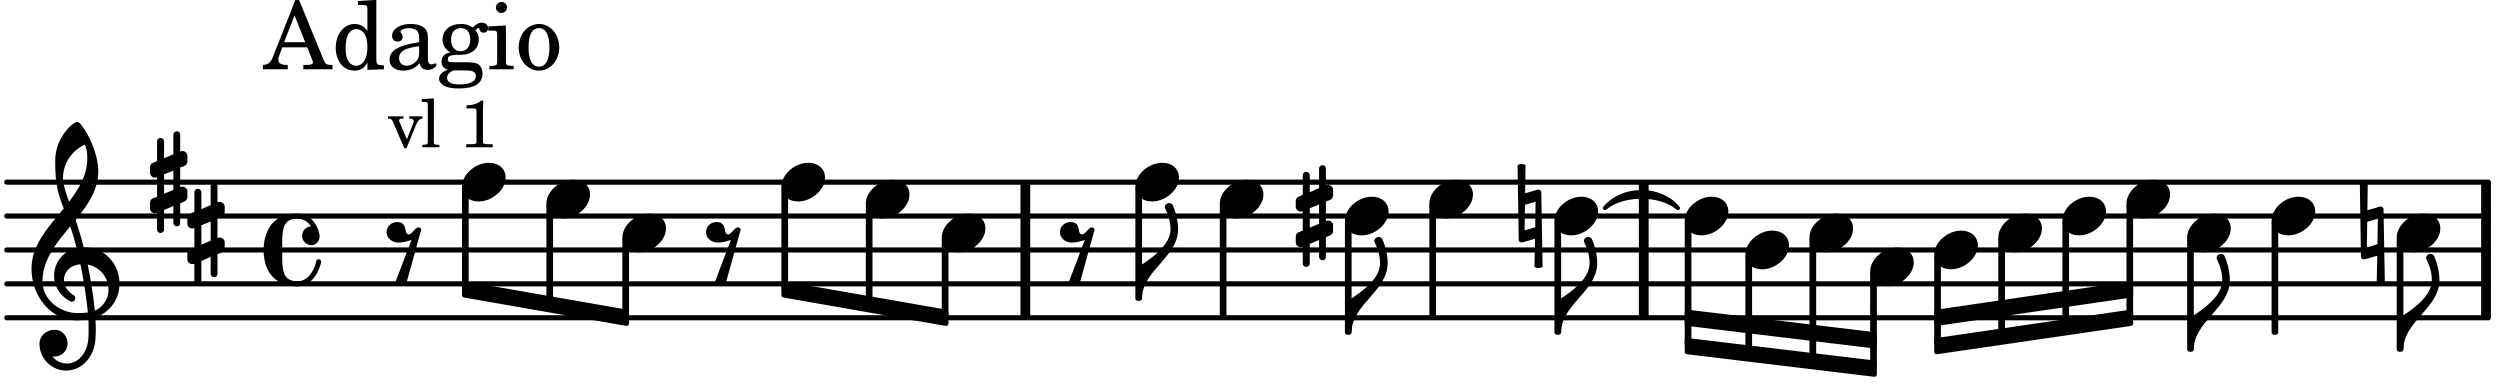 <svg xmlns="http://www.w3.org/2000/svg" xmlns:xlink="http://www.w3.org/1999/xlink" width="432.6" height="67.2" viewBox="0 0 206 32"><rect width="100%" height="100%" fill="#fff" rx="5"/><defs><path id="a" d="M2.219-1.594C1.109-1.594 0-.64 0 .375c0 .719.563 1.219 1.375 1.219 1.11 0 2.219-.953 2.219-1.969 0-.719-.563-1.219-1.375-1.219m0 0"/><path id="b" d="M1.875-7.516c0 .141.469.797.469 1.829 0 1.203-1.328 2.218-2.344 2.89h-.281V0H0c0-2.266 2.969-3.422 2.969-5.687 0-.688-.172-1.375-.438-2a.34.34 0 0 0-.297-.172c-.171 0-.359.14-.359.343m0 0"/><path id="c" d="M-.094-4.187 0 1.952c0 .125.11.219.234.219.016 0 .032.015.063 0l1.047-.297-.047 2.313a.6.6 0 0 0 .328.093.67.67 0 0 0 .344-.093l-.11-6.141c0-.125-.109-.219-.234-.219-.016 0-.031-.015-.062 0L.53-1.875l.031-2.312a.615.615 0 0 0-.656 0m1.485 3L1.359.922l-.875.265.032-2.109Zm0 0"/><path id="d" d="M1.766-1.281c-.47 0-.016-1.016-.97-1.016-.468 0-.858.36-.858.828 0 .5.453.86.984.86.36 0 .703-.094 1.062-.22L.61 2.798c.141.11.313.156.47.156a.7.7 0 0 0 .468-.156l1.25-4.5c-.047-.078-.14-.156-.25-.156-.25 0-.531.578-.781.578m0 0"/><path id="e" d="M.578-.406v1.61l-.328.124a.41.41 0 0 0-.25.375v.469a.4.4 0 0 0 .406.39c.078 0 .125-.015.172-.03v1.374a.28.28 0 0 0 .281.281c.157 0 .297-.125.297-.28v-1.61l.766-.328v1.375c0 .172.14.297.297.297s.265-.125.265-.297V1.75l.344-.156a.39.39 0 0 0 .25-.36V.766c0-.22-.203-.391-.406-.391-.078 0-.125.016-.188.031v-1.61l.344-.124a.43.43 0 0 0 .25-.375v-.469c0-.219-.203-.39-.406-.39-.078 0-.125.015-.188.03v-1.374c0-.156-.109-.281-.265-.281s-.297.125-.297.28v1.61l-.766.328v-1.375A.297.297 0 0 0 .86-3.64c-.156 0-.28.125-.28.297v1.594l-.329.156c-.156.047-.25.203-.25.36v.468a.4.4 0 0 0 .406.391c.078 0 .125-.016.172-.031m1.344-.547V.64l-.766.312V-.64Zm0 0"/><path id="j" d="M7.266-.016C7.266-1.546 6.14-3 4.359-3h-.046a24 24 0 0 0-.672-2.266c1-1.218 1.875-2.468 1.875-4.03 0-1.298-.766-3.11-1.547-3.97a.33.33 0 0 0-.203-.078c-.282 0-1.797 1.219-1.797 3.203 0 1.985.218 2.657.703 3.922-1.25 1.532-2.656 3-2.656 4.969C.016.953 1.563 3 3.75 3c.469 0 .89-.078.953-.078.016.265.016.562.016.844 0 .234 0 .468-.016.703-.062 1.11-.766 2.093-1.781 2.093a1.48 1.48 0 0 1-1.172-.578h.172c.578 0 1.062-.484 1.062-1.062 0-.625-.453-1.14-1.062-1.14-.656 0-1.25.5-1.25 1.14 0 1.234 1 2.219 2.203 2.219 1.36 0 2.313-1.203 2.406-2.578.016-.266.032-.532.032-.782 0-.344-.016-.672-.047-1.015a2.92 2.92 0 0 0 2-2.782m-2.032 2.22a40 40 0 0 0-.593-3.798A2.11 2.11 0 0 1 6.359.47c0 .812-.5 1.469-1.125 1.734m-1.453.202c-1.297 0-2.86-1.015-2.86-2.61 0-1.78 1.142-3.155 2.282-4.53.203.593.375 1.187.531 1.797A2.3 2.3 0 0 0 1.875-.672c0 1.422 1.266 2.14 1.469 2.14.172 0 .281-.14.281-.296a.28.28 0 0 0-.078-.203c-.594-.344-.86-.828-.86-1.297 0-.625.485-1.219 1.36-1.281.328 1.578.531 3.156.61 3.968-.376.047-.876.047-.876.047m.625-13.875c.14.328.203.547.203 1.11 0 1.375-.671 2.5-1.5 3.593-.312-.875-.5-1.484-.5-1.937 0-1.188.704-2.281 1.797-2.766m0 0"/><path id="k" d="M2.797-3C.203-3 0-.719 0 0c0 2.063 1.219 3 2.797 3C4.234 3 4.734 1.172 4.734.984c0-.125-.093-.218-.203-.218a.2.2 0 0 0-.203.172c-.187.843-.719 1.64-1.531 1.64-1.203 0-1.266-.86-1.266-2.172v-.812c0-1.313.063-2.172 1.266-2.172.469 0 .844.25 1.11.64-.454.016-.735.391-.735.782 0 .515.453.765.765.765.36 0 .672-.328.672-.718C4.61-1.641 4.063-3 2.797-3m0 0"/><path id="f" d="M1.61-.656.983-2.11C.97-2.156.97-2.188.97-2.22c0-.094.062-.14.297-.14h.062v-.188H.047v.188h.047c.203 0 .281.062.36.25L1.39.078h.187l.781-1.922c.157-.36.282-.484.5-.515h.032v-.188H1.797v.188h.078c.188 0 .297.078.297.203 0 .062-.016.14-.063.219Zm0 0"/><path id="g" d="m1.11-4.031-1 .062v.235h.265c.203 0 .234.03.234.265v3.047c-.015.094-.015.125-.046.14-.032.063-.141.079-.375.079H.156V0h1.407v-.203H1.53c-.36 0-.422-.031-.422-.234Zm0 0"/><path id="i" d="M1.766-3.844c-.188.219-.688.39-1.203.39v.25h.484c.328 0 .36.032.344.345v2.187c0 .281 0 .281-.032.344-.046.047-.156.078-.453.078h-.36V0H2.72v-.25h-.313C2.11-.25 2-.281 1.953-.328c-.031-.063-.031-.063-.031-.344v-2.265c0-.297.016-.563.031-.907Zm0 0"/><path id="l" d="M2.922-5.703h-.313L.83-1.187c-.22.609-.423.796-.86.828h-.031V0h2.046v-.36h-.14c-.422 0-.64-.156-.64-.452 0-.094.03-.188.077-.313l.25-.687h2.063L4-.782c.047.126.063.173.063.22 0 .125-.188.203-.47.203h-.327V0h2.406v-.36h-.11c-.406-.015-.484-.062-.656-.5Zm-.375 1.266.875 2.203H1.687Zm0 0"/><path id="m" d="M2.938.047 4.297 0v-.328h-.14c-.438-.031-.485-.078-.485-.578V-5.72l-1.516.094v.328h.453c.297.016.329.063.329.39v1.75c-.282-.39-.61-.577-1.063-.577C1-3.734.328-2.891.328-1.766.328-.672.968.11 1.875.11c.484 0 .828-.203 1.063-.671Zm-.907-3.36c.313 0 .625.235.766.594.094.235.14.547.14.922 0 .906-.359 1.5-.921 1.5-.547 0-.875-.516-.875-1.375 0-.469.046-.812.156-1.078.125-.344.422-.562.734-.562m0 0"/><path id="n" d="M3.5-2.5c0-.484-.078-.734-.312-.922-.25-.203-.626-.312-1.126-.312-.874 0-1.515.422-1.515.984 0 .281.187.469.453.469.25 0 .422-.156.422-.39a.5.5 0 0 0-.125-.313c-.047-.063-.047-.079-.047-.11 0-.156.313-.297.688-.297.234 0 .515.079.64.188.14.125.203.312.203.656v.313c-.812.14-1.062.203-1.453.343-.672.25-.984.61-.984 1.094 0 .563.437.906 1.125.906C2 .11 2.484-.094 2.813-.5c.124.406.312.547.687.547.344 0 .703-.219.703-.438 0-.062-.031-.093-.078-.093-.031 0-.062 0-.11.03-.109.048-.156.048-.218.048-.219 0-.297-.14-.297-.531Zm-.719.953c0 .469-.031.578-.156.766a1.1 1.1 0 0 1-.89.484c-.36 0-.61-.25-.61-.61 0-.312.156-.546.5-.718.25-.11.547-.187 1.156-.281Zm0 0"/><path id="o" d="M1.516-.578c-.422 0-.453-.016-.547-.063C.922-.67.89-.766.89-.844c0-.234.203-.328.718-.343.735-.016.844-.032 1.11-.157.469-.203.719-.61.719-1.125 0-.312-.063-.5-.282-.75.14-.14.203-.187.266-.187.047 0 .062.015.078.11.031.187.156.28.36.28.187 0 .343-.156.343-.375 0-.265-.219-.453-.516-.453-.25 0-.39.078-.75.406-.312-.218-.562-.296-.953-.296-.921 0-1.53.515-1.53 1.297 0 .453.25.843.655 1.03-.515.126-.734.36-.734.782 0 .344.156.547.516.656C.406.22.17.453.17.781c0 .219.157.438.407.578.313.157.672.22 1.235.22 1.296 0 1.937-.423 1.937-1.235 0-.375-.172-.688-.453-.813-.219-.078-.453-.11-.985-.11Zm.453-2.813c.484 0 .765.329.765.938 0 .594-.296.969-.796.969-.47 0-.782-.375-.782-.953 0-.61.297-.954.813-.954M1.906.094c.64 0 .688 0 .797.015.313.032.5.204.5.454 0 .437-.5.687-1.36.687-.655 0-1.015-.187-1.015-.531 0-.266.14-.438.5-.625Zm0 0"/><path id="p" d="M1.594-3.61.14-3.53v.344h.39c.297 0 .344.046.344.374v2.22C.859-.47.859-.423.828-.392c-.062.079-.203.11-.547.11H.234V0h2v-.281h-.046c-.516-.016-.594-.047-.594-.328Zm-.36-1.937a.453.453 0 0 0-.015.906.457.457 0 0 0 .468-.453.453.453 0 0 0-.453-.453m0 0"/><path id="q" d="M1.953-3.734C1-3.734.266-2.891.266-1.797.266-.734 1 .11 1.938.11s1.671-.843 1.671-1.921c0-1.063-.734-1.922-1.656-1.922m0 .343c.547 0 .844.563.844 1.579 0 1.03-.297 1.593-.86 1.593s-.859-.562-.859-1.578c0-1.062.297-1.594.875-1.594m0 0"/></defs><path fill="none" stroke="#000" stroke-linecap="round" stroke-miterlimit="10" stroke-width=".423" d="M.559 26.184h204.476M.559 23.39h204.476M.559 20.598h204.476M.559 17.8h204.476M.559 15.008h204.476"/><path fill="none" stroke="#000" stroke-miterlimit="10" stroke-width=".804" d="M204.848 26.184V15.008M135.445 26.184V15.008M84.488 26.184V15.008"/><path fill="none" stroke="#000" stroke-linejoin="round" stroke-miterlimit="10" stroke-width=".399" d="M149.3 29.559h.153V19.78h-.152Zm0 0"/><path d="M149.3 29.559h.153V19.78h-.152Zm0 0"/><use xlink:href="#a" x="149.1" y="19.199"/><path fill="none" stroke="#000" stroke-linejoin="round" stroke-miterlimit="10" stroke-width=".399" d="M144.02 28.941h.152v-7.765h-.152Zm0 0"/><path d="M144.02 28.941h.152v-7.765h-.152Zm0 0"/><use xlink:href="#a" x="143.821" y="20.596"/><use xlink:href="#a" x="154.101" y="21.993"/><path fill="none" stroke="#000" stroke-linejoin="round" stroke-miterlimit="10" stroke-width=".399" d="M154.3 30.145h.153v-7.57h-.152Zm0 0"/><path d="M154.3 30.145h.153v-7.57h-.152Zm0 0"/><use xlink:href="#a" x="159.381" y="20.596"/><path fill="none" stroke="#000" stroke-linejoin="round" stroke-miterlimit="10" stroke-width=".399" d="M159.578 28.281h.152v-7.105h-.152Zm0 0"/><path d="M159.578 28.281h.152v-7.105h-.152Zm0 0"/><path fill="none" stroke="#000" stroke-linejoin="round" stroke-miterlimit="10" stroke-width=".399" d="M159.578 25.715v.941l15.992-2.336v-.941Zm0 0"/><path d="M159.578 25.715v.941l15.992-2.336v-.941Zm0 0"/><path fill="none" stroke="#000" stroke-linejoin="round" stroke-miterlimit="10" stroke-width=".399" d="M159.578 28.05v.942l15.992-2.336v-.941Zm0 0"/><path d="M159.578 28.05v.942l15.992-2.336v-.941Zm0 0"/><use xlink:href="#a" x="117.777" y="16.404"/><path fill="none" stroke="#000" stroke-linejoin="round" stroke-miterlimit="10" stroke-width=".399" d="M117.977 25.984h.152v-9h-.152Zm0 0"/><path d="M117.977 25.988h.152v-9h-.152Zm0 0"/><use xlink:href="#a" x="128.088" y="17.802"/><path fill="none" stroke="#000" stroke-linejoin="round" stroke-miterlimit="10" stroke-width=".399" d="M128.285 27.383h.153v-9h-.153Zm0 0"/><path d="M128.285 27.383h.153v-9h-.153Zm0 0"/><use xlink:href="#b" x="128.638" y="27.383"/><use xlink:href="#c" x="125.142" y="17.802"/><use xlink:href="#a" x="138.821" y="17.802"/><path fill="none" stroke="#000" stroke-linejoin="round" stroke-miterlimit="10" stroke-width=".399" d="M139.02 28.355h.152v-9.972h-.152Zm0 0"/><path d="M139.02 28.355h.152v-9.972h-.152Zm0 0"/><use xlink:href="#a" x="197.488" y="19.199"/><path fill="none" stroke="#000" stroke-linejoin="round" stroke-miterlimit="10" stroke-width=".399" d="M197.688 28.781h.152v-9h-.153Zm0 0"/><path d="M197.688 28.781h.152v-9h-.153Zm0 0"/><use xlink:href="#b" x="198.038" y="28.78"/><use xlink:href="#c" x="194.543" y="19.199"/><path fill="none" stroke="#000" stroke-linejoin="round" stroke-miterlimit="10" stroke-width=".399" d="M187.379 27.383h.148v-9h-.148Zm0 0"/><path d="M187.379 27.383h.148v-9h-.148Zm0 0"/><path fill="none" stroke="#000" stroke-linejoin="round" stroke-miterlimit="10" stroke-width=".399" d="M38.27 23.379v.941l13.363 2.336v-.941Zm0 0"/><path d="M38.27 23.379v.941l13.363 2.336v-.941Zm0 0"/><path fill="none" stroke="#000" stroke-linejoin="round" stroke-miterlimit="10" stroke-width=".399" d="M64.586 23.379v.941l13.367 2.336v-.941Zm0 0"/><path d="M64.586 23.379v.941l13.367 2.336v-.941Zm0 0"/><path fill="none" stroke="#000" stroke-linecap="round" stroke-linejoin="round" stroke-miterlimit="10" stroke-width=".339" d="M132.25 17.145c1.438-1.758 4.57-1.758 6.012 0-1.442-1.25-4.574-1.25-6.012 0m0 0"/><path d="M132.25 17.145c1.438-1.758 4.57-1.758 6.012 0-1.442-1.25-4.574-1.25-6.012 0"/><path fill="none" stroke="#000" stroke-linejoin="round" stroke-miterlimit="10" stroke-width=".399" d="M139.02 25.715v.941l15.433 1.856v-.942Zm0 0"/><path d="M139.02 25.715v.941l15.433 1.856v-.942Zm0 0"/><path fill="none" stroke="#000" stroke-linejoin="round" stroke-miterlimit="10" stroke-width=".399" d="M139.02 28.05v.942l15.433 1.856v-.942Zm0 0"/><path d="M139.02 28.05v.942l15.433 1.856v-.942Zm0 0"/><use xlink:href="#a" x="175.221" y="16.404"/><use xlink:href="#a" x="164.661" y="19.199"/><path fill="none" stroke="#000" stroke-linejoin="round" stroke-miterlimit="10" stroke-width=".399" d="M164.86 27.531h.152v-7.75h-.153Zm0 0"/><path d="M164.86 27.531h.152v-7.75h-.153Zm0 0"/><use xlink:href="#a" x="169.941" y="17.802"/><path fill="none" stroke="#000" stroke-linejoin="round" stroke-miterlimit="10" stroke-width=".399" d="M170.14 26.777h.153v-8.394h-.152Zm0 0"/><path d="M170.14 26.777h.153v-8.394h-.152Zm0 0"/><path fill="none" stroke="#000" stroke-linejoin="round" stroke-miterlimit="10" stroke-width=".399" d="M175.422 26.023h.148v-9.039h-.148Zm0 0"/><path d="M175.422 26.023h.148v-9.035h-.148Zm0 0"/><use xlink:href="#a" x="180.221" y="19.199"/><path fill="none" stroke="#000" stroke-linejoin="round" stroke-miterlimit="10" stroke-width=".399" d="M180.422 28.781h.148v-9h-.148Zm0 0"/><path d="M180.422 28.781h.148v-9h-.148Zm0 0"/><use xlink:href="#b" x="180.771" y="28.78"/><use xlink:href="#a" x="187.178" y="17.802"/><use xlink:href="#a" x="45.026" y="16.404"/><path fill="none" stroke="#000" stroke-linejoin="round" stroke-miterlimit="10" stroke-width=".399" d="M45.223 24.879h.152v-7.895h-.152Zm0 0"/><path d="M45.223 24.879h.152v-7.895h-.152Zm0 0"/><use xlink:href="#a" x="51.283" y="19.199"/><path fill="none" stroke="#000" stroke-linejoin="round" stroke-miterlimit="10" stroke-width=".399" d="M51.48 25.938h.153V19.78h-.153Zm0 0"/><path d="M51.48 25.938h.153V19.78h-.153Zm0 0"/><use xlink:href="#d" x="58.24" y="20.596"/><use xlink:href="#a" x="64.387" y="15.007"/><path fill="none" stroke="#000" stroke-linejoin="round" stroke-miterlimit="10" stroke-width=".399" d="M64.586 23.7h.152v-8.11h-.152Zm0 0"/><path d="M64.586 23.7h.152v-8.11h-.152Zm0 0"/><use xlink:href="#e" x="106.769" y="17.802"/><use xlink:href="#a" x="71.345" y="16.404"/><path fill="none" stroke="#000" stroke-linejoin="round" stroke-miterlimit="10" stroke-width=".399" d="M71.543 24.879h.152v-7.895h-.152Zm0 0"/><path d="M71.543 24.879h.152v-7.895h-.152Zm0 0"/><use xlink:href="#d" x="31.921" y="20.596"/><use xlink:href="#f" x="31.921" y="12.134"/><use xlink:href="#g" x="34.642" y="12.134"/><use xlink:href="#h" x="36.343" y="12.134"/><use xlink:href="#i" x="37.873" y="12.134"/><use xlink:href="#j" x="2.582" y="23.391"/><use xlink:href="#e" x="12.363" y="15.007"/><use xlink:href="#e" x="15.437" y="19.199"/><use xlink:href="#k" x="21.725" y="20.596"/><use xlink:href="#l" x="21.725" y="5.709"/><use xlink:href="#m" x="27.337" y="5.709"/><use xlink:href="#n" x="31.759" y="5.709"/><use xlink:href="#o" x="36.011" y="5.709"/><use xlink:href="#p" x="40.093" y="5.709"/><use xlink:href="#q" x="42.474" y="5.709"/><use xlink:href="#a" x="38.069" y="15.007"/><path fill="none" stroke="#000" stroke-linejoin="round" stroke-miterlimit="10" stroke-width=".399" d="M38.27 23.7h.148v-8.11h-.148Zm0 0"/><path d="M38.27 23.7h.148v-8.11h-.148Zm0 0"/><use xlink:href="#a" x="93.554" y="15.007"/><path fill="none" stroke="#000" stroke-linejoin="round" stroke-miterlimit="10" stroke-width=".399" d="M93.754 24.59h.152v-9h-.152Zm0 0"/><path d="M93.754 24.59h.152v-9h-.152Zm0 0"/><use xlink:href="#b" x="94.104" y="24.589"/><use xlink:href="#a" x="100.511" y="16.404"/><path fill="none" stroke="#000" stroke-linejoin="round" stroke-miterlimit="10" stroke-width=".399" d="M100.71 25.984h.15v-9h-.15Zm0 0"/><path d="M100.71 25.988h.15v-9h-.15Zm0 0"/><use xlink:href="#a" x="110.821" y="17.802"/><path fill="none" stroke="#000" stroke-linejoin="round" stroke-miterlimit="10" stroke-width=".399" d="M111.02 27.383h.152v-9h-.152Zm0 0"/><path d="M111.02 27.383h.152v-9h-.152Zm0 0"/><use xlink:href="#b" x="111.371" y="27.383"/><path fill="none" stroke="#000" stroke-linejoin="round" stroke-miterlimit="10" stroke-width=".399" d="M77.8 25.938h.153V19.78h-.152Zm0 0"/><path d="M77.8 25.938h.153V19.78h-.152Zm0 0"/><use xlink:href="#a" x="77.602" y="19.199"/><use xlink:href="#d" x="87.406" y="20.596"/></svg>